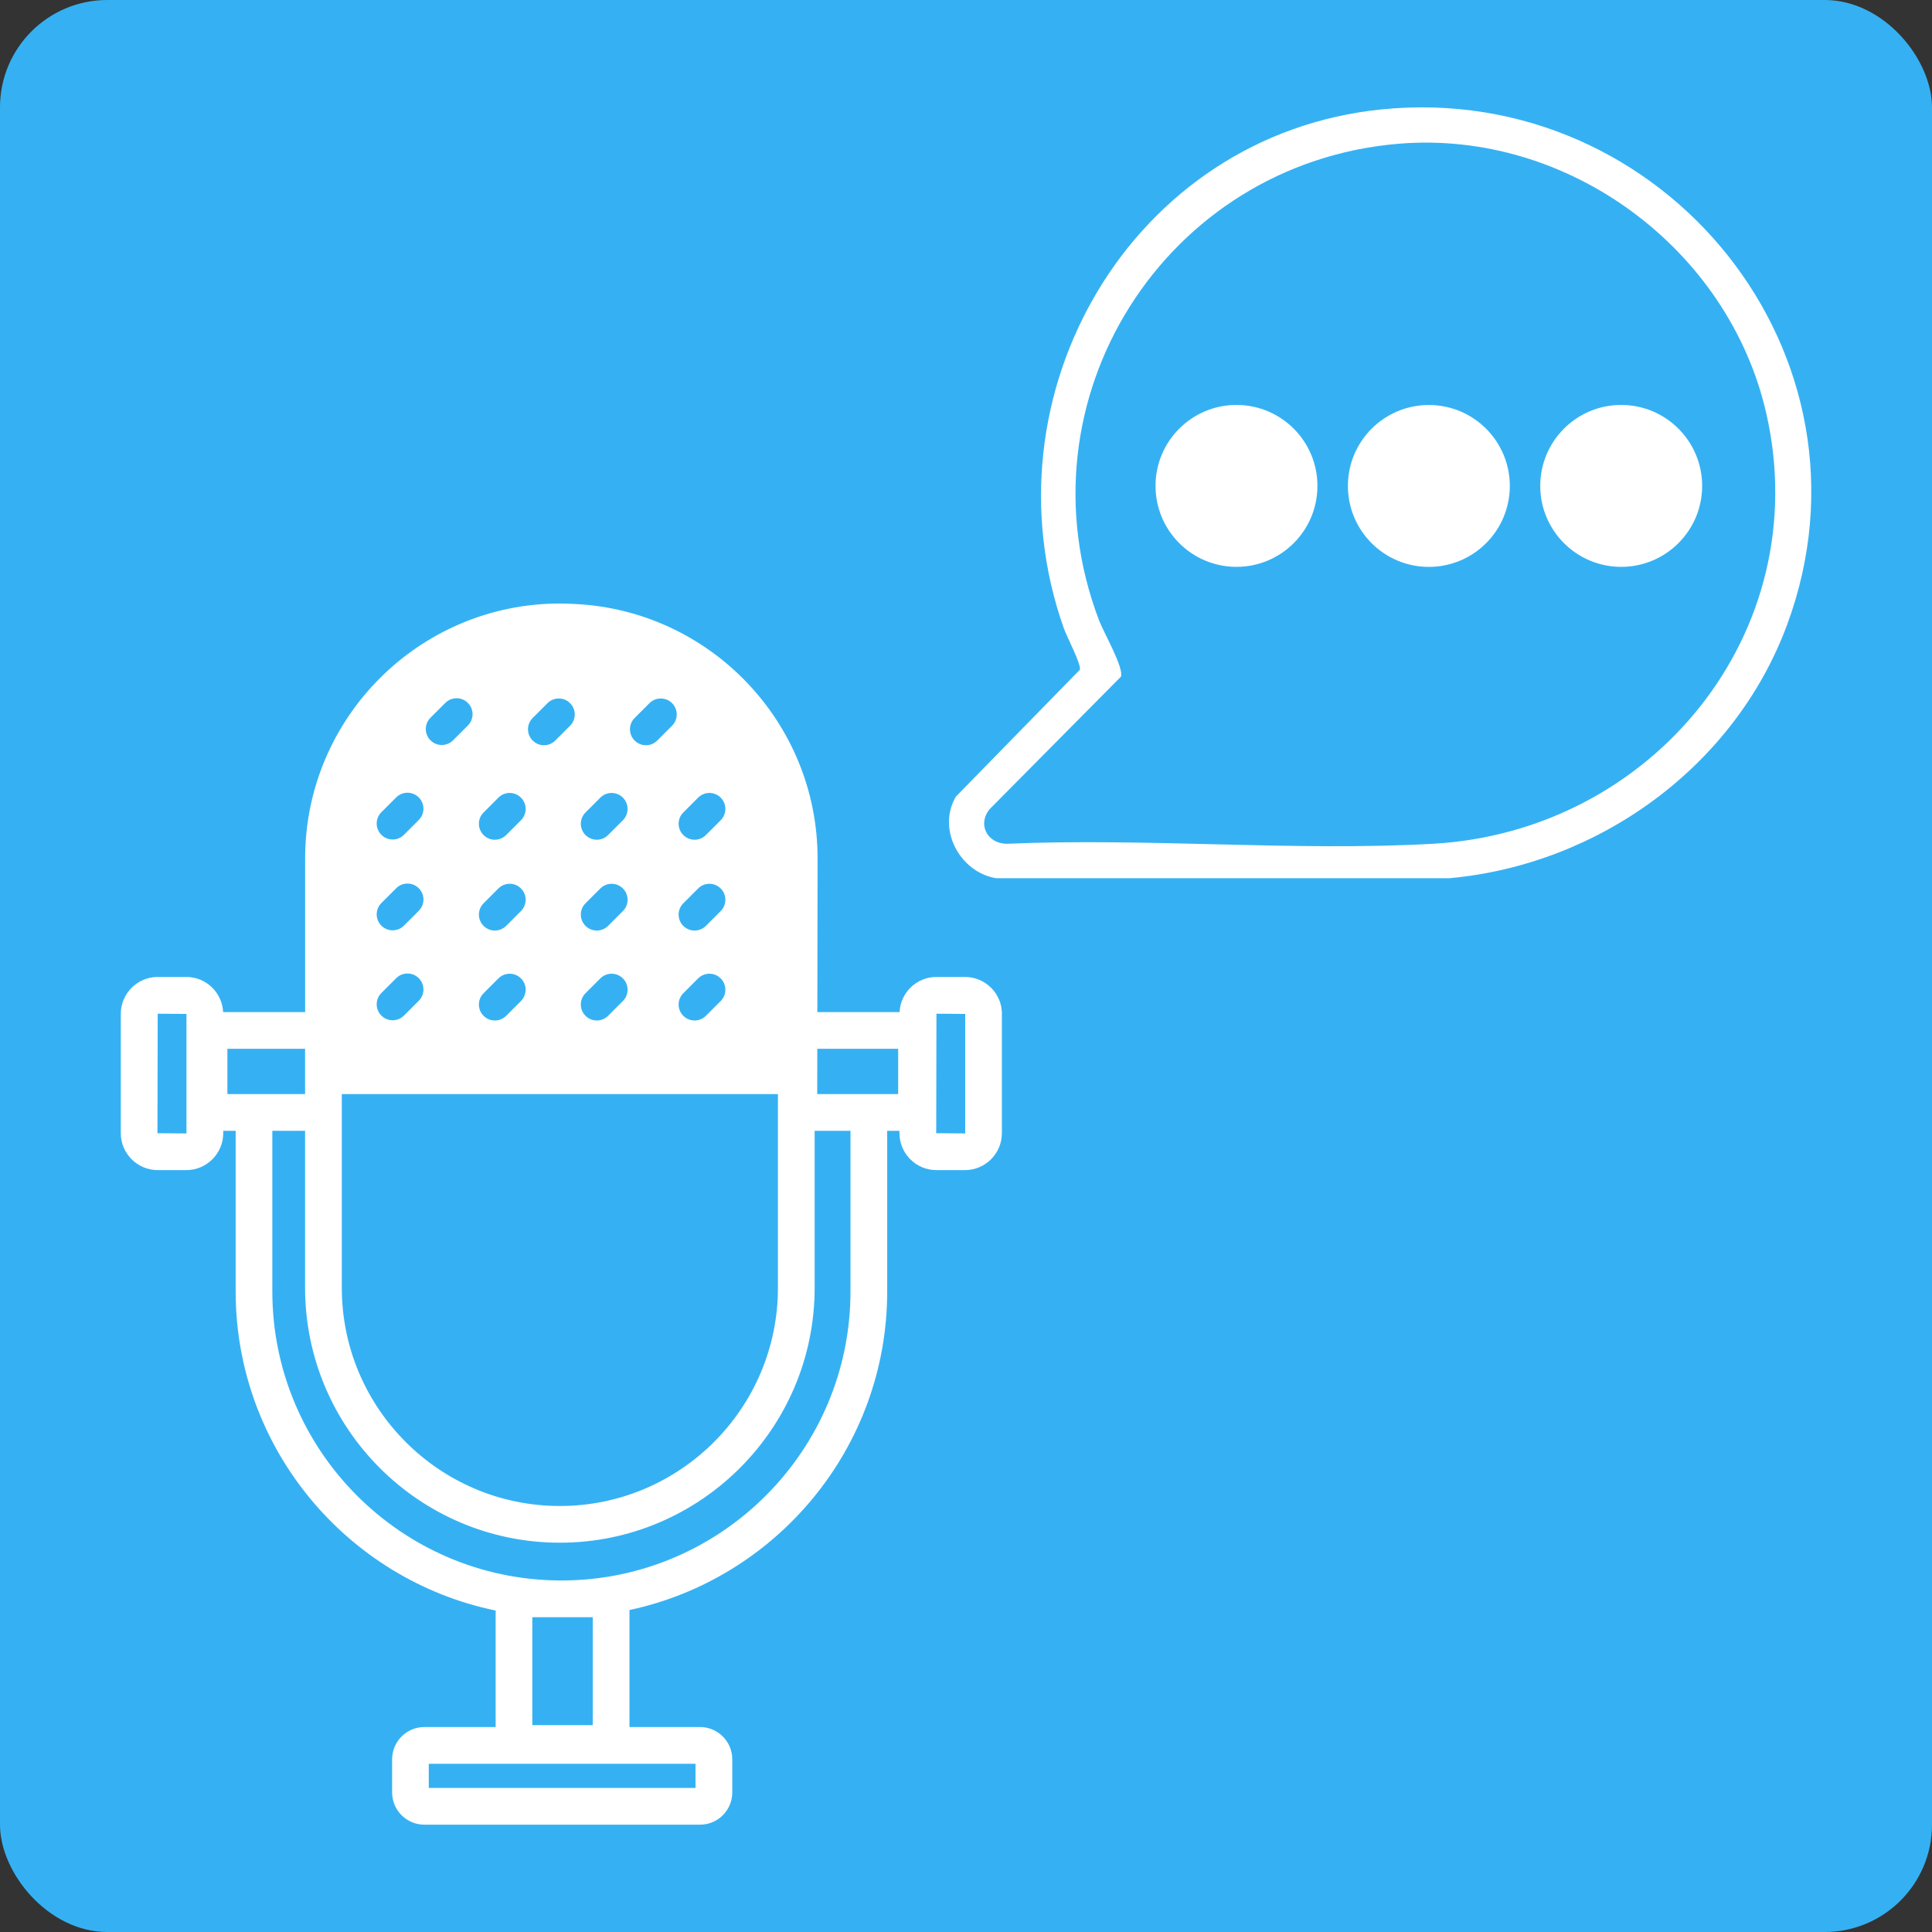 <svg width="144" height="144" viewBox="0 0 144 144" fill="none" xmlns="http://www.w3.org/2000/svg">
<rect x="0" y="0" width="144" height="144" fill="#333333" stroke="none"/>
<rect width="144" height="144" rx="8" fill="#35B1F3"/>
<g clip-path="url(#clip0_9_2001)">
<path d="M102.979 8.154C124.04 6.03 140.629 26.485 133.2 46.567C129.3 57.105 119.196 64.439 108.049 65.455H74.23C71.524 64.996 69.824 61.795 71.244 59.377L80.489 49.915C80.602 49.522 79.514 47.466 79.289 46.823C73.132 29.423 84.331 10.032 102.979 8.154ZM104.259 10.713C86.834 12.156 75.656 29.799 81.919 46.242C82.258 47.131 83.763 49.751 83.554 50.428L73.737 60.334C72.844 61.48 73.604 62.848 74.996 62.893C85.449 62.434 96.367 63.468 106.766 62.893C123.137 61.99 135.362 47.131 131.65 30.818C128.859 18.546 116.877 9.666 104.255 10.713H104.259Z" fill="white"/>
<path d="M120.835 42.25C124.167 42.25 126.868 39.548 126.868 36.216C126.868 32.884 124.167 30.182 120.835 30.182C117.502 30.182 114.801 32.884 114.801 36.216C114.801 39.548 117.502 42.25 120.835 42.25Z" fill="white"/>
<path d="M92.16 42.25C95.493 42.25 98.194 39.548 98.194 36.216C98.194 32.884 95.493 30.182 92.16 30.182C88.828 30.182 86.126 32.884 86.126 36.216C86.126 39.548 88.828 42.25 92.16 42.25Z" fill="white"/>
<path d="M106.499 42.253C109.831 42.253 112.533 39.552 112.533 36.219C112.533 32.887 109.831 30.186 106.499 30.186C103.167 30.186 100.465 32.887 100.465 36.219C100.465 39.552 103.167 42.253 106.499 42.253Z" fill="white"/>
<path d="M74.678 75.569C74.678 74.051 73.443 72.816 71.924 72.816H69.797C68.322 72.816 67.118 73.979 67.05 75.436H60.92L60.938 63.987C60.938 53.828 52.916 45.506 42.874 45.02C42.494 44.996 42.114 44.983 41.731 44.983C31.261 44.983 22.744 53.503 22.744 63.974V75.436H16.631C16.559 73.979 15.359 72.816 13.884 72.816H11.757C10.238 72.816 9.003 74.051 9.003 75.569V84.459C9.003 85.978 10.238 87.213 11.757 87.213H13.884C15.403 87.213 16.638 85.978 16.638 84.459V84.285H17.565V96.257C17.565 107.965 25.898 117.765 36.942 120.04V128.724H31.627C30.303 128.724 29.226 129.802 29.226 131.126V133.599C29.226 134.923 30.303 136 31.627 136H52.178C53.501 136 54.579 134.923 54.579 133.599V131.126C54.579 129.802 53.501 128.724 52.178 128.724H46.917V120.002C57.88 117.662 66.126 107.907 66.126 96.257V84.285H67.04V84.459C67.04 85.978 68.275 87.213 69.793 87.213H71.921C73.439 87.213 74.674 85.978 74.674 84.459V75.569H74.678ZM51.839 133.264H31.959V131.464H51.839V133.264ZM66.944 78.172V81.548H60.719H60.91L60.917 78.172H66.947H66.944ZM25.477 81.548H57.982V95.993C57.982 104.955 50.69 112.248 41.728 112.248C32.766 112.248 25.477 104.955 25.477 95.993V81.548ZM53.717 67.904L52.612 69.009C52.147 69.474 51.394 69.474 50.929 69.009C50.464 68.543 50.464 67.791 50.929 67.326L52.034 66.221C52.499 65.756 53.252 65.756 53.717 66.221C54.182 66.686 54.182 67.439 53.717 67.904ZM53.717 74.608L52.612 75.713C52.147 76.178 51.394 76.178 50.929 75.713C50.464 75.248 50.464 74.495 50.929 74.03L52.034 72.925C52.499 72.46 53.252 72.46 53.717 72.925C54.182 73.39 54.182 74.143 53.717 74.608ZM53.717 61.135L52.612 62.239C52.147 62.705 51.394 62.705 50.929 62.239C50.464 61.774 50.464 61.022 50.929 60.557L52.034 59.452C52.499 58.986 53.252 58.986 53.717 59.452C54.182 59.917 54.182 60.669 53.717 61.135ZM50.091 54.092L48.986 55.197C48.521 55.662 47.768 55.662 47.303 55.197C46.838 54.731 46.838 53.979 47.303 53.514L48.408 52.409C48.873 51.944 49.626 51.944 50.091 52.409C50.556 52.874 50.556 53.627 50.091 54.092ZM46.428 67.904L45.323 69.009C44.858 69.474 44.105 69.474 43.64 69.009C43.175 68.543 43.175 67.791 43.64 67.326L44.745 66.221C45.21 65.756 45.962 65.756 46.428 66.221C46.893 66.686 46.893 67.439 46.428 67.904ZM46.428 74.608L45.323 75.713C44.858 76.178 44.105 76.178 43.64 75.713C43.175 75.248 43.175 74.495 43.64 74.03L44.745 72.925C45.21 72.46 45.962 72.46 46.428 72.925C46.893 73.39 46.893 74.143 46.428 74.608ZM46.428 61.135L45.323 62.239C44.858 62.705 44.105 62.705 43.64 62.239C43.175 61.774 43.175 61.022 43.64 60.557L44.745 59.452C45.21 58.986 45.962 58.986 46.428 59.452C46.893 59.917 46.893 60.669 46.428 61.135ZM38.831 67.904L37.726 69.009C37.261 69.474 36.508 69.474 36.043 69.009C35.578 68.543 35.578 67.791 36.043 67.326L37.148 66.221C37.613 65.756 38.365 65.756 38.831 66.221C39.296 66.686 39.296 67.439 38.831 67.904ZM38.831 74.608L37.726 75.713C37.261 76.178 36.508 76.178 36.043 75.713C35.578 75.248 35.578 74.495 36.043 74.03L37.148 72.925C37.613 72.46 38.365 72.46 38.831 72.925C39.296 73.39 39.296 74.143 38.831 74.608ZM38.831 61.135L37.726 62.239C37.261 62.705 36.508 62.705 36.043 62.239C35.578 61.774 35.578 61.022 36.043 60.557L37.148 59.452C37.613 58.986 38.365 58.986 38.831 59.452C39.296 59.917 39.296 60.669 38.831 61.135ZM34.873 54.075L33.768 55.179C33.303 55.645 32.55 55.645 32.085 55.179C31.62 54.714 31.62 53.962 32.085 53.497L33.19 52.392C33.655 51.926 34.408 51.926 34.873 52.392C35.338 52.857 35.338 53.609 34.873 54.075ZM31.213 67.887L30.108 68.992C29.643 69.457 28.89 69.457 28.425 68.992C27.96 68.526 27.96 67.774 28.425 67.309L29.53 66.204C29.995 65.739 30.748 65.739 31.213 66.204C31.678 66.669 31.678 67.422 31.213 67.887ZM31.213 74.591L30.108 75.696C29.643 76.161 28.89 76.161 28.425 75.696C27.96 75.231 27.96 74.478 28.425 74.013L29.53 72.908C29.995 72.443 30.748 72.443 31.213 72.908C31.678 73.373 31.678 74.126 31.213 74.591ZM31.213 61.117L30.108 62.222C29.643 62.688 28.89 62.688 28.425 62.222C27.96 61.757 27.96 61.005 28.425 60.539L29.53 59.435C29.995 58.969 30.748 58.969 31.213 59.435C31.678 59.9 31.678 60.652 31.213 61.117ZM39.703 53.514L40.808 52.409C41.273 51.944 42.025 51.944 42.49 52.409C42.956 52.874 42.956 53.627 42.49 54.092L41.386 55.197C40.92 55.662 40.168 55.662 39.703 55.197C39.238 54.731 39.238 53.979 39.703 53.514ZM22.74 78.172V81.548H16.949V78.172H22.74ZM13.881 84.48L11.736 84.463L11.754 75.556L13.898 75.573V84.463C13.898 84.463 13.891 84.48 13.881 84.48ZM44.18 120.536V128.581H39.675V120.536H41.687C41.738 120.536 41.793 120.539 41.844 120.539C41.895 120.539 41.95 120.536 42.001 120.536H44.177H44.18ZM63.39 96.257C63.39 108.085 53.809 117.714 42.001 117.799H41.687C29.879 117.714 20.298 108.085 20.298 96.257V84.285H22.74V95.993C22.74 106.464 31.257 114.984 41.728 114.984C52.198 114.984 60.719 106.464 60.719 95.993V84.285H63.39V96.257ZM71.924 84.48L69.78 84.463L69.797 75.556L71.941 75.573V84.463C71.941 84.463 71.934 84.48 71.924 84.48Z" fill="white"/>
</g>
<defs>
<clipPath id="clip0_9_2001">
<rect width="126.002" height="128" fill="white" transform="translate(9 8)"/>
</clipPath>
</defs>
</svg>
